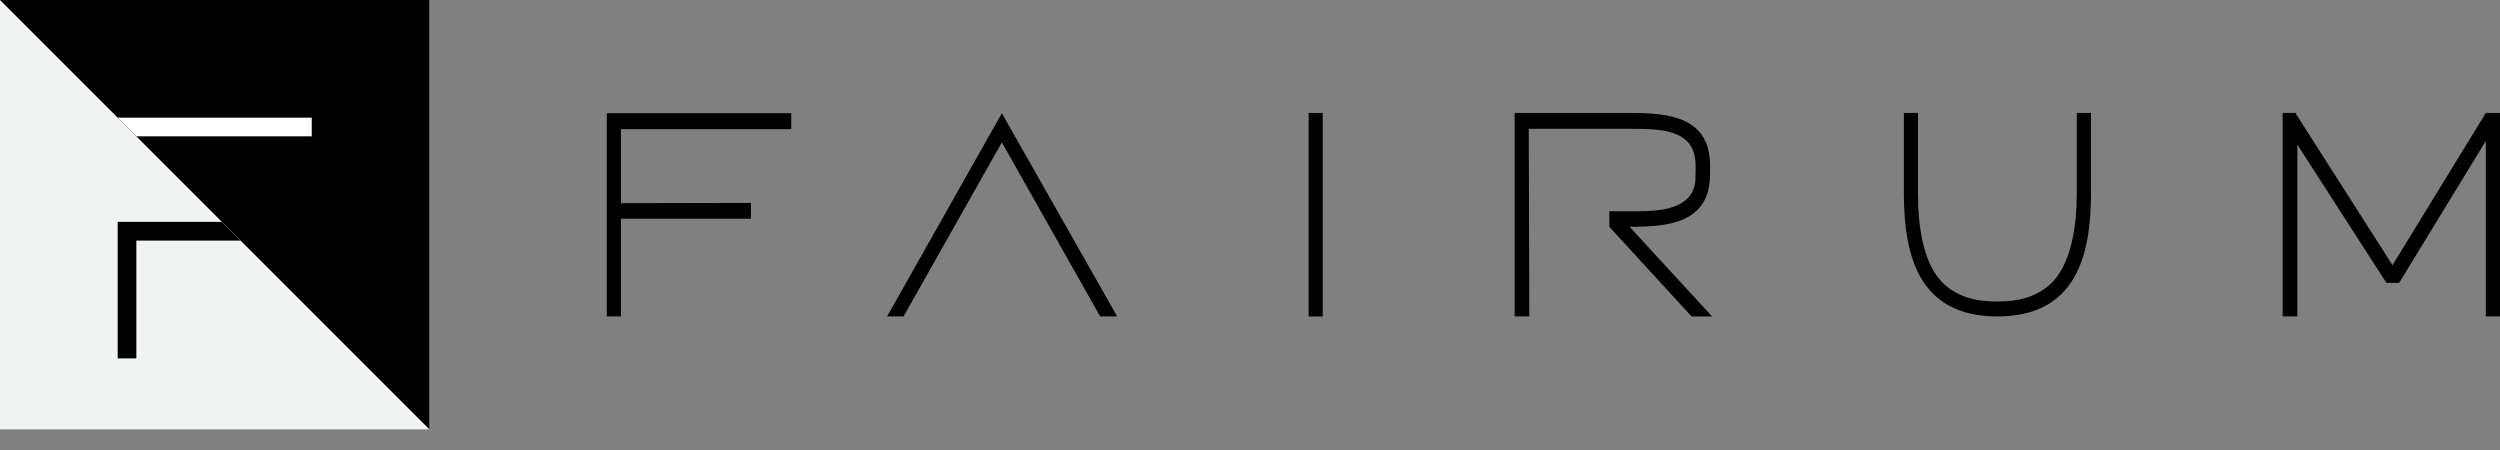 <svg width="100" height="18" viewBox="0 0 100 18" fill="none" xmlns="http://www.w3.org/2000/svg">
<rect x="0" y="0" width="100" height="18" fill="#808080" stroke="none"/>
<g clip-path="url(#clip0_3023_37560)">
<path d="M17.179 0H0V17.177H17.179V0Z" fill="#F1F2F2"/>
<path d="M17.179 17.177L0 0H17.179V17.177Z" fill="currentColor"/>
<path d="M8.876 8.875L9.626 9.625H5.454V14.335H4.707V8.875H8.876Z" fill="currentColor"/>
<path d="M24.271 12.656H24.838V8.749H30.038V8.116L24.838 8.127V5.164H31.65V4.529H24.271V12.656Z" fill="currentColor"/>
<path d="M35.484 12.656H36.142L40.074 5.694L44.005 12.656H44.686L40.074 4.529L35.484 12.656Z" fill="currentColor"/>
<path d="M52.909 4.518H52.345V12.657H52.909V4.518Z" fill="currentColor"/>
<path d="M68.482 12.657L65.184 9.072C66.658 9.072 68.402 8.958 68.402 6.974V6.616C68.402 4.658 66.707 4.518 65.218 4.518H60.585V12.657H61.172L61.15 5.153H65.184C66.429 5.153 67.824 5.153 67.824 6.628C67.824 6.628 67.824 7.134 67.812 7.274C67.663 8.371 66.418 8.451 65.424 8.451H64.371L64.376 9.075L67.663 12.659H68.482V12.657Z" fill="currentColor"/>
<path d="M83.07 7.724C83.07 8.912 82.898 10.572 81.988 11.391C81.389 11.909 80.685 12.061 79.889 12.061C79.093 12.061 78.389 11.912 77.79 11.391C76.88 10.584 76.719 8.901 76.719 7.724V4.518H76.155V7.721C76.155 10.212 76.742 12.657 79.892 12.657C83.027 12.657 83.64 10.246 83.64 7.721V4.518H83.073V7.724H83.07Z" fill="currentColor"/>
<path d="M99.433 12.657H100V4.518H99.433L95.7 10.607L91.814 4.518H91.305V12.657H91.894V5.786L95.456 11.314H95.966L99.433 5.637V12.657Z" fill="currentColor"/>
<path d="M4.71 4.707H12.469V5.454H5.454L4.71 4.707Z" fill="white"/>
</g>
<defs>
<clipPath id="clip0_3023_37560">
<rect width="100" height="17.177" fill="white"/>
</clipPath>
</defs>
</svg>
